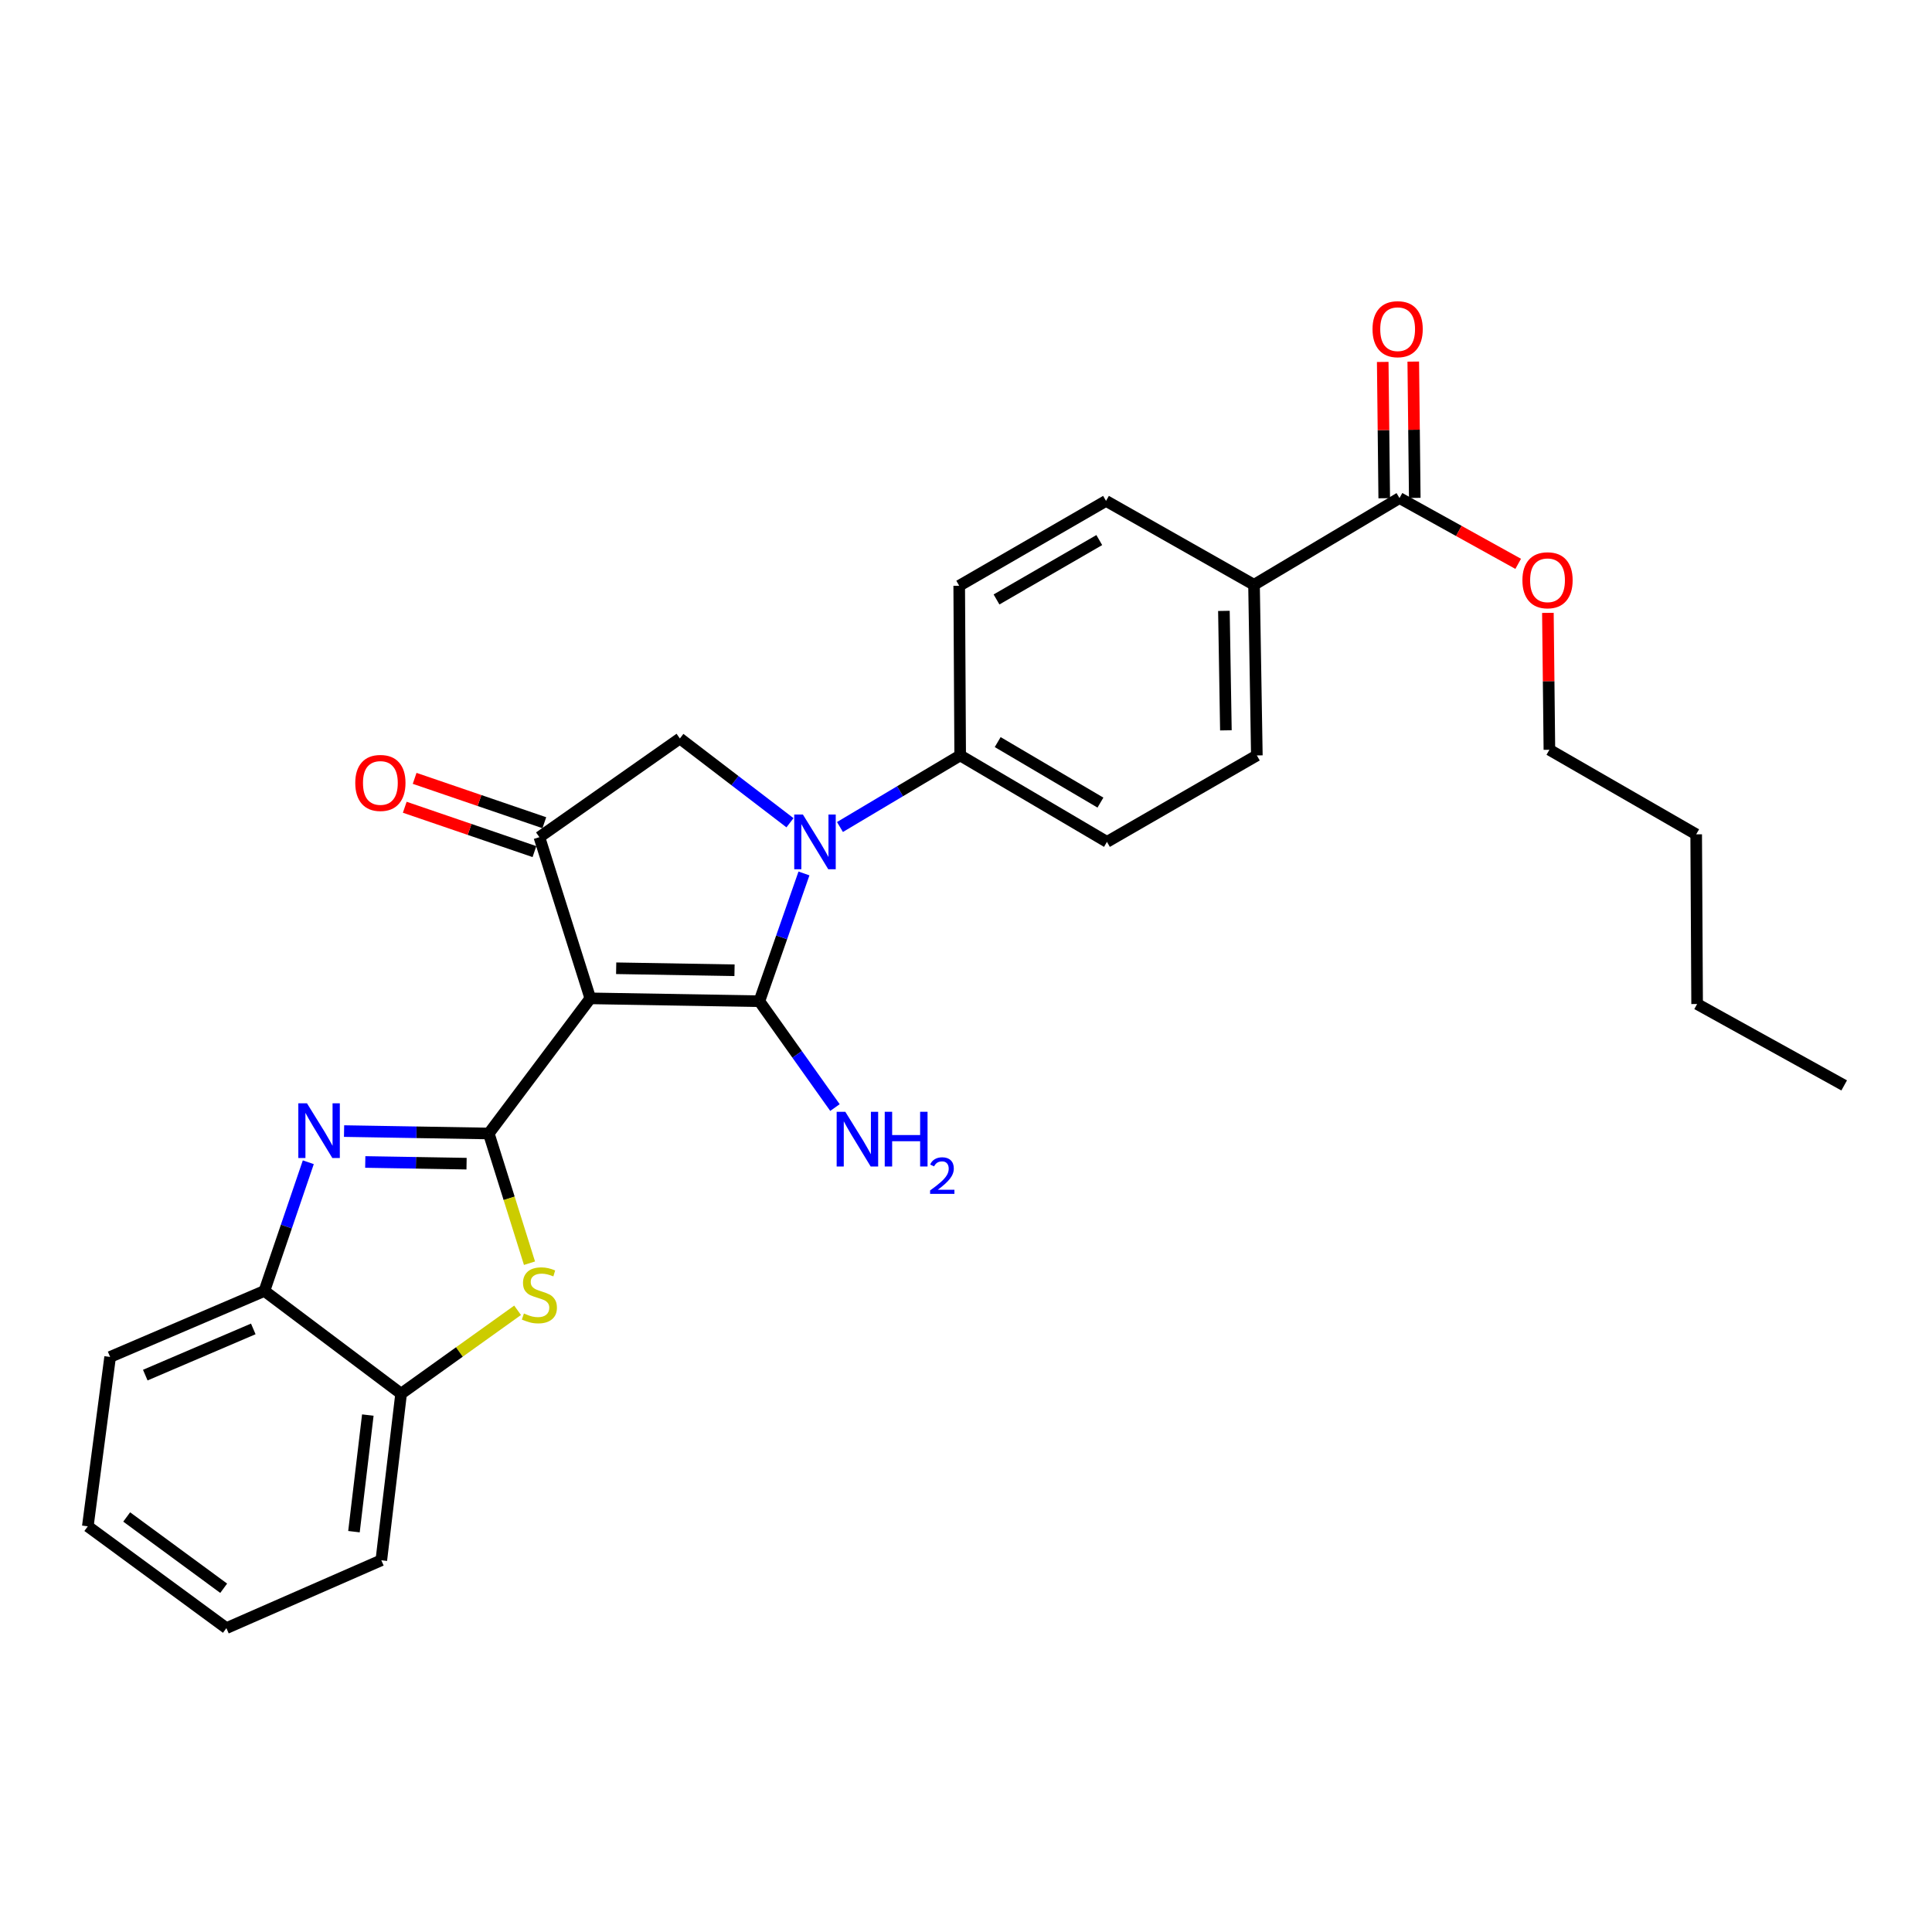 <?xml version='1.0' encoding='iso-8859-1'?>
<svg version='1.1' baseProfile='full'
              xmlns='http://www.w3.org/2000/svg'
                      xmlns:rdkit='http://www.rdkit.org/xml'
                      xmlns:xlink='http://www.w3.org/1999/xlink'
                  xml:space='preserve'
width='1000px' height='1000px' viewBox='0 0 1000 1000'>
<!-- END OF HEADER -->
<rect style='opacity:1.0;fill:#FFFFFF;stroke:none' width='1000' height='1000' x='0' y='0'> </rect>
<path class='bond-0' d='M 305.536,516.747 L 393.043,518.231' style='fill:none;fill-rule:evenodd;stroke:#000000;stroke-width:6px;stroke-linecap:butt;stroke-linejoin:miter;stroke-opacity:1' />
<path class='bond-0' d='M 318.93,501.167 L 380.185,502.206' style='fill:none;fill-rule:evenodd;stroke:#000000;stroke-width:6px;stroke-linecap:butt;stroke-linejoin:miter;stroke-opacity:1' />
<path class='bond-1' d='M 305.536,516.747 L 252.993,586.694' style='fill:none;fill-rule:evenodd;stroke:#000000;stroke-width:6px;stroke-linecap:butt;stroke-linejoin:miter;stroke-opacity:1' />
<path class='bond-4' d='M 305.536,516.747 L 279.185,433.314' style='fill:none;fill-rule:evenodd;stroke:#000000;stroke-width:6px;stroke-linecap:butt;stroke-linejoin:miter;stroke-opacity:1' />
<path class='bond-2' d='M 393.043,518.231 L 404.587,485.165' style='fill:none;fill-rule:evenodd;stroke:#000000;stroke-width:6px;stroke-linecap:butt;stroke-linejoin:miter;stroke-opacity:1' />
<path class='bond-2' d='M 404.587,485.165 L 416.13,452.099' style='fill:none;fill-rule:evenodd;stroke:#0000FF;stroke-width:6px;stroke-linecap:butt;stroke-linejoin:miter;stroke-opacity:1' />
<path class='bond-11' d='M 393.043,518.231 L 412.608,545.749' style='fill:none;fill-rule:evenodd;stroke:#000000;stroke-width:6px;stroke-linecap:butt;stroke-linejoin:miter;stroke-opacity:1' />
<path class='bond-11' d='M 412.608,545.749 L 432.172,573.268' style='fill:none;fill-rule:evenodd;stroke:#0000FF;stroke-width:6px;stroke-linecap:butt;stroke-linejoin:miter;stroke-opacity:1' />
<path class='bond-3' d='M 252.993,586.694 L 215.54,586.068' style='fill:none;fill-rule:evenodd;stroke:#000000;stroke-width:6px;stroke-linecap:butt;stroke-linejoin:miter;stroke-opacity:1' />
<path class='bond-3' d='M 215.54,586.068 L 178.088,585.443' style='fill:none;fill-rule:evenodd;stroke:#0000FF;stroke-width:6px;stroke-linecap:butt;stroke-linejoin:miter;stroke-opacity:1' />
<path class='bond-3' d='M 241.493,602.309 L 215.277,601.871' style='fill:none;fill-rule:evenodd;stroke:#000000;stroke-width:6px;stroke-linecap:butt;stroke-linejoin:miter;stroke-opacity:1' />
<path class='bond-3' d='M 215.277,601.871 L 189.06,601.434' style='fill:none;fill-rule:evenodd;stroke:#0000FF;stroke-width:6px;stroke-linecap:butt;stroke-linejoin:miter;stroke-opacity:1' />
<path class='bond-5' d='M 252.993,586.694 L 263.53,620.261' style='fill:none;fill-rule:evenodd;stroke:#000000;stroke-width:6px;stroke-linecap:butt;stroke-linejoin:miter;stroke-opacity:1' />
<path class='bond-5' d='M 263.53,620.261 L 274.067,653.829' style='fill:none;fill-rule:evenodd;stroke:#CCCC00;stroke-width:6px;stroke-linecap:butt;stroke-linejoin:miter;stroke-opacity:1' />
<path class='bond-9' d='M 434.762,428.059 L 465.875,409.534' style='fill:none;fill-rule:evenodd;stroke:#0000FF;stroke-width:6px;stroke-linecap:butt;stroke-linejoin:miter;stroke-opacity:1' />
<path class='bond-9' d='M 465.875,409.534 L 496.988,391.009' style='fill:none;fill-rule:evenodd;stroke:#000000;stroke-width:6px;stroke-linecap:butt;stroke-linejoin:miter;stroke-opacity:1' />
<path class='bond-28' d='M 408.894,425.851 L 380.4,404.044' style='fill:none;fill-rule:evenodd;stroke:#0000FF;stroke-width:6px;stroke-linecap:butt;stroke-linejoin:miter;stroke-opacity:1' />
<path class='bond-28' d='M 380.4,404.044 L 351.906,382.237' style='fill:none;fill-rule:evenodd;stroke:#000000;stroke-width:6px;stroke-linecap:butt;stroke-linejoin:miter;stroke-opacity:1' />
<path class='bond-7' d='M 159.576,601.578 L 148.218,634.882' style='fill:none;fill-rule:evenodd;stroke:#0000FF;stroke-width:6px;stroke-linecap:butt;stroke-linejoin:miter;stroke-opacity:1' />
<path class='bond-7' d='M 148.218,634.882 L 136.861,668.186' style='fill:none;fill-rule:evenodd;stroke:#000000;stroke-width:6px;stroke-linecap:butt;stroke-linejoin:miter;stroke-opacity:1' />
<path class='bond-6' d='M 279.185,433.314 L 351.906,382.237' style='fill:none;fill-rule:evenodd;stroke:#000000;stroke-width:6px;stroke-linecap:butt;stroke-linejoin:miter;stroke-opacity:1' />
<path class='bond-13' d='M 281.743,425.837 L 248.18,414.357' style='fill:none;fill-rule:evenodd;stroke:#000000;stroke-width:6px;stroke-linecap:butt;stroke-linejoin:miter;stroke-opacity:1' />
<path class='bond-13' d='M 248.18,414.357 L 214.617,402.877' style='fill:none;fill-rule:evenodd;stroke:#FF0000;stroke-width:6px;stroke-linecap:butt;stroke-linejoin:miter;stroke-opacity:1' />
<path class='bond-13' d='M 276.628,440.791 L 243.065,429.311' style='fill:none;fill-rule:evenodd;stroke:#000000;stroke-width:6px;stroke-linecap:butt;stroke-linejoin:miter;stroke-opacity:1' />
<path class='bond-13' d='M 243.065,429.311 L 209.502,417.831' style='fill:none;fill-rule:evenodd;stroke:#FF0000;stroke-width:6px;stroke-linecap:butt;stroke-linejoin:miter;stroke-opacity:1' />
<path class='bond-8' d='M 267.905,678.211 L 237.76,699.791' style='fill:none;fill-rule:evenodd;stroke:#CCCC00;stroke-width:6px;stroke-linecap:butt;stroke-linejoin:miter;stroke-opacity:1' />
<path class='bond-8' d='M 237.76,699.791 L 207.615,721.37' style='fill:none;fill-rule:evenodd;stroke:#000000;stroke-width:6px;stroke-linecap:butt;stroke-linejoin:miter;stroke-opacity:1' />
<path class='bond-20' d='M 136.861,668.186 L 57.001,702.352' style='fill:none;fill-rule:evenodd;stroke:#000000;stroke-width:6px;stroke-linecap:butt;stroke-linejoin:miter;stroke-opacity:1' />
<path class='bond-20' d='M 131.098,687.842 L 75.197,711.758' style='fill:none;fill-rule:evenodd;stroke:#000000;stroke-width:6px;stroke-linecap:butt;stroke-linejoin:miter;stroke-opacity:1' />
<path class='bond-29' d='M 136.861,668.186 L 207.615,721.37' style='fill:none;fill-rule:evenodd;stroke:#000000;stroke-width:6px;stroke-linecap:butt;stroke-linejoin:miter;stroke-opacity:1' />
<path class='bond-21' d='M 207.615,721.37 L 197.368,807.587' style='fill:none;fill-rule:evenodd;stroke:#000000;stroke-width:6px;stroke-linecap:butt;stroke-linejoin:miter;stroke-opacity:1' />
<path class='bond-21' d='M 190.383,732.438 L 183.21,792.789' style='fill:none;fill-rule:evenodd;stroke:#000000;stroke-width:6px;stroke-linecap:butt;stroke-linejoin:miter;stroke-opacity:1' />
<path class='bond-15' d='M 496.988,391.009 L 496.488,303.185' style='fill:none;fill-rule:evenodd;stroke:#000000;stroke-width:6px;stroke-linecap:butt;stroke-linejoin:miter;stroke-opacity:1' />
<path class='bond-16' d='M 496.988,391.009 L 572.958,435.755' style='fill:none;fill-rule:evenodd;stroke:#000000;stroke-width:6px;stroke-linecap:butt;stroke-linejoin:miter;stroke-opacity:1' />
<path class='bond-16' d='M 516.405,384.103 L 569.584,415.425' style='fill:none;fill-rule:evenodd;stroke:#000000;stroke-width:6px;stroke-linecap:butt;stroke-linejoin:miter;stroke-opacity:1' />
<path class='bond-10' d='M 724.38,257.799 L 649.077,302.685' style='fill:none;fill-rule:evenodd;stroke:#000000;stroke-width:6px;stroke-linecap:butt;stroke-linejoin:miter;stroke-opacity:1' />
<path class='bond-14' d='M 732.282,257.711 L 731.892,222.436' style='fill:none;fill-rule:evenodd;stroke:#000000;stroke-width:6px;stroke-linecap:butt;stroke-linejoin:miter;stroke-opacity:1' />
<path class='bond-14' d='M 731.892,222.436 L 731.503,187.16' style='fill:none;fill-rule:evenodd;stroke:#FF0000;stroke-width:6px;stroke-linecap:butt;stroke-linejoin:miter;stroke-opacity:1' />
<path class='bond-14' d='M 716.477,257.886 L 716.088,222.61' style='fill:none;fill-rule:evenodd;stroke:#000000;stroke-width:6px;stroke-linecap:butt;stroke-linejoin:miter;stroke-opacity:1' />
<path class='bond-14' d='M 716.088,222.61 L 715.699,187.335' style='fill:none;fill-rule:evenodd;stroke:#FF0000;stroke-width:6px;stroke-linecap:butt;stroke-linejoin:miter;stroke-opacity:1' />
<path class='bond-19' d='M 724.38,257.799 L 755.094,274.821' style='fill:none;fill-rule:evenodd;stroke:#000000;stroke-width:6px;stroke-linecap:butt;stroke-linejoin:miter;stroke-opacity:1' />
<path class='bond-19' d='M 755.094,274.821 L 785.809,291.843' style='fill:none;fill-rule:evenodd;stroke:#FF0000;stroke-width:6px;stroke-linecap:butt;stroke-linejoin:miter;stroke-opacity:1' />
<path class='bond-12' d='M 649.077,302.685 L 650.543,391.009' style='fill:none;fill-rule:evenodd;stroke:#000000;stroke-width:6px;stroke-linecap:butt;stroke-linejoin:miter;stroke-opacity:1' />
<path class='bond-12' d='M 633.494,316.196 L 634.521,378.023' style='fill:none;fill-rule:evenodd;stroke:#000000;stroke-width:6px;stroke-linecap:butt;stroke-linejoin:miter;stroke-opacity:1' />
<path class='bond-31' d='M 649.077,302.685 L 572.475,259.265' style='fill:none;fill-rule:evenodd;stroke:#000000;stroke-width:6px;stroke-linecap:butt;stroke-linejoin:miter;stroke-opacity:1' />
<path class='bond-17' d='M 496.488,303.185 L 572.475,259.265' style='fill:none;fill-rule:evenodd;stroke:#000000;stroke-width:6px;stroke-linecap:butt;stroke-linejoin:miter;stroke-opacity:1' />
<path class='bond-17' d='M 515.795,310.281 L 568.986,279.537' style='fill:none;fill-rule:evenodd;stroke:#000000;stroke-width:6px;stroke-linecap:butt;stroke-linejoin:miter;stroke-opacity:1' />
<path class='bond-18' d='M 572.958,435.755 L 650.543,391.009' style='fill:none;fill-rule:evenodd;stroke:#000000;stroke-width:6px;stroke-linecap:butt;stroke-linejoin:miter;stroke-opacity:1' />
<path class='bond-22' d='M 801.186,317.217 L 801.575,352.651' style='fill:none;fill-rule:evenodd;stroke:#FF0000;stroke-width:6px;stroke-linecap:butt;stroke-linejoin:miter;stroke-opacity:1' />
<path class='bond-22' d='M 801.575,352.651 L 801.965,388.085' style='fill:none;fill-rule:evenodd;stroke:#000000;stroke-width:6px;stroke-linecap:butt;stroke-linejoin:miter;stroke-opacity:1' />
<path class='bond-25' d='M 57.001,702.352 L 45.455,790.017' style='fill:none;fill-rule:evenodd;stroke:#000000;stroke-width:6px;stroke-linecap:butt;stroke-linejoin:miter;stroke-opacity:1' />
<path class='bond-26' d='M 197.368,807.587 L 117.183,842.718' style='fill:none;fill-rule:evenodd;stroke:#000000;stroke-width:6px;stroke-linecap:butt;stroke-linejoin:miter;stroke-opacity:1' />
<path class='bond-23' d='M 801.965,388.085 L 877.943,431.848' style='fill:none;fill-rule:evenodd;stroke:#000000;stroke-width:6px;stroke-linecap:butt;stroke-linejoin:miter;stroke-opacity:1' />
<path class='bond-24' d='M 877.943,431.848 L 878.426,519.68' style='fill:none;fill-rule:evenodd;stroke:#000000;stroke-width:6px;stroke-linecap:butt;stroke-linejoin:miter;stroke-opacity:1' />
<path class='bond-27' d='M 878.426,519.68 L 954.545,561.809' style='fill:none;fill-rule:evenodd;stroke:#000000;stroke-width:6px;stroke-linecap:butt;stroke-linejoin:miter;stroke-opacity:1' />
<path class='bond-30' d='M 45.455,790.017 L 117.183,842.718' style='fill:none;fill-rule:evenodd;stroke:#000000;stroke-width:6px;stroke-linecap:butt;stroke-linejoin:miter;stroke-opacity:1' />
<path class='bond-30' d='M 65.572,785.186 L 115.782,822.076' style='fill:none;fill-rule:evenodd;stroke:#000000;stroke-width:6px;stroke-linecap:butt;stroke-linejoin:miter;stroke-opacity:1' />
<path  class='atom-3' d='M 415.575 421.595
L 424.855 436.595
Q 425.775 438.075, 427.255 440.755
Q 428.735 443.435, 428.815 443.595
L 428.815 421.595
L 432.575 421.595
L 432.575 449.915
L 428.695 449.915
L 418.735 433.515
Q 417.575 431.595, 416.335 429.395
Q 415.135 427.195, 414.775 426.515
L 414.775 449.915
L 411.095 449.915
L 411.095 421.595
L 415.575 421.595
' fill='#0000FF'/>
<path  class='atom-4' d='M 158.892 571.067
L 168.172 586.067
Q 169.092 587.547, 170.572 590.227
Q 172.052 592.907, 172.132 593.067
L 172.132 571.067
L 175.892 571.067
L 175.892 599.387
L 172.012 599.387
L 162.052 582.987
Q 160.892 581.067, 159.652 578.867
Q 158.452 576.667, 158.092 575.987
L 158.092 599.387
L 154.412 599.387
L 154.412 571.067
L 158.892 571.067
' fill='#0000FF'/>
<path  class='atom-6' d='M 271.185 679.856
Q 271.505 679.976, 272.825 680.536
Q 274.145 681.096, 275.585 681.456
Q 277.065 681.776, 278.505 681.776
Q 281.185 681.776, 282.745 680.496
Q 284.305 679.176, 284.305 676.896
Q 284.305 675.336, 283.505 674.376
Q 282.745 673.416, 281.545 672.896
Q 280.345 672.376, 278.345 671.776
Q 275.825 671.016, 274.305 670.296
Q 272.825 669.576, 271.745 668.056
Q 270.705 666.536, 270.705 663.976
Q 270.705 660.416, 273.105 658.216
Q 275.545 656.016, 280.345 656.016
Q 283.625 656.016, 287.345 657.576
L 286.425 660.656
Q 283.025 659.256, 280.465 659.256
Q 277.705 659.256, 276.185 660.416
Q 274.665 661.536, 274.705 663.496
Q 274.705 665.016, 275.465 665.936
Q 276.265 666.856, 277.385 667.376
Q 278.545 667.896, 280.465 668.496
Q 283.025 669.296, 284.545 670.096
Q 286.065 670.896, 287.145 672.536
Q 288.265 674.136, 288.265 676.896
Q 288.265 680.816, 285.625 682.936
Q 283.025 685.016, 278.665 685.016
Q 276.145 685.016, 274.225 684.456
Q 272.345 683.936, 270.105 683.016
L 271.185 679.856
' fill='#CCCC00'/>
<path  class='atom-12' d='M 437.535 575.457
L 446.815 590.457
Q 447.735 591.937, 449.215 594.617
Q 450.695 597.297, 450.775 597.457
L 450.775 575.457
L 454.535 575.457
L 454.535 603.777
L 450.655 603.777
L 440.695 587.377
Q 439.535 585.457, 438.295 583.257
Q 437.095 581.057, 436.735 580.377
L 436.735 603.777
L 433.055 603.777
L 433.055 575.457
L 437.535 575.457
' fill='#0000FF'/>
<path  class='atom-12' d='M 457.935 575.457
L 461.775 575.457
L 461.775 587.497
L 476.255 587.497
L 476.255 575.457
L 480.095 575.457
L 480.095 603.777
L 476.255 603.777
L 476.255 590.697
L 461.775 590.697
L 461.775 603.777
L 457.935 603.777
L 457.935 575.457
' fill='#0000FF'/>
<path  class='atom-12' d='M 481.468 602.784
Q 482.155 601.015, 483.791 600.038
Q 485.428 599.035, 487.699 599.035
Q 490.523 599.035, 492.107 600.566
Q 493.691 602.097, 493.691 604.817
Q 493.691 607.589, 491.632 610.176
Q 489.599 612.763, 485.375 615.825
L 494.008 615.825
L 494.008 617.937
L 481.415 617.937
L 481.415 616.169
Q 484.9 613.687, 486.959 611.839
Q 489.045 609.991, 490.048 608.328
Q 491.051 606.665, 491.051 604.949
Q 491.051 603.153, 490.154 602.15
Q 489.256 601.147, 487.699 601.147
Q 486.194 601.147, 485.191 601.754
Q 484.187 602.361, 483.475 603.708
L 481.468 602.784
' fill='#0000FF'/>
<path  class='atom-14' d='M 183.885 405.243
Q 183.885 398.443, 187.245 394.643
Q 190.605 390.843, 196.885 390.843
Q 203.165 390.843, 206.525 394.643
Q 209.885 398.443, 209.885 405.243
Q 209.885 412.123, 206.485 416.043
Q 203.085 419.923, 196.885 419.923
Q 190.645 419.923, 187.245 416.043
Q 183.885 412.163, 183.885 405.243
M 196.885 416.723
Q 201.205 416.723, 203.525 413.843
Q 205.885 410.923, 205.885 405.243
Q 205.885 399.683, 203.525 396.883
Q 201.205 394.043, 196.885 394.043
Q 192.565 394.043, 190.205 396.843
Q 187.885 399.643, 187.885 405.243
Q 187.885 410.963, 190.205 413.843
Q 192.565 416.723, 196.885 416.723
' fill='#FF0000'/>
<path  class='atom-15' d='M 710.414 170.38
Q 710.414 163.58, 713.774 159.78
Q 717.134 155.98, 723.414 155.98
Q 729.694 155.98, 733.054 159.78
Q 736.414 163.58, 736.414 170.38
Q 736.414 177.26, 733.014 181.18
Q 729.614 185.06, 723.414 185.06
Q 717.174 185.06, 713.774 181.18
Q 710.414 177.3, 710.414 170.38
M 723.414 181.86
Q 727.734 181.86, 730.054 178.98
Q 732.414 176.06, 732.414 170.38
Q 732.414 164.82, 730.054 162.02
Q 727.734 159.18, 723.414 159.18
Q 719.094 159.18, 716.734 161.98
Q 714.414 164.78, 714.414 170.38
Q 714.414 176.1, 716.734 178.98
Q 719.094 181.86, 723.414 181.86
' fill='#FF0000'/>
<path  class='atom-20' d='M 787.999 300.342
Q 787.999 293.542, 791.359 289.742
Q 794.719 285.942, 800.999 285.942
Q 807.279 285.942, 810.639 289.742
Q 813.999 293.542, 813.999 300.342
Q 813.999 307.222, 810.599 311.142
Q 807.199 315.022, 800.999 315.022
Q 794.759 315.022, 791.359 311.142
Q 787.999 307.262, 787.999 300.342
M 800.999 311.822
Q 805.319 311.822, 807.639 308.942
Q 809.999 306.022, 809.999 300.342
Q 809.999 294.782, 807.639 291.982
Q 805.319 289.142, 800.999 289.142
Q 796.679 289.142, 794.319 291.942
Q 791.999 294.742, 791.999 300.342
Q 791.999 306.062, 794.319 308.942
Q 796.679 311.822, 800.999 311.822
' fill='#FF0000'/>
</svg>
